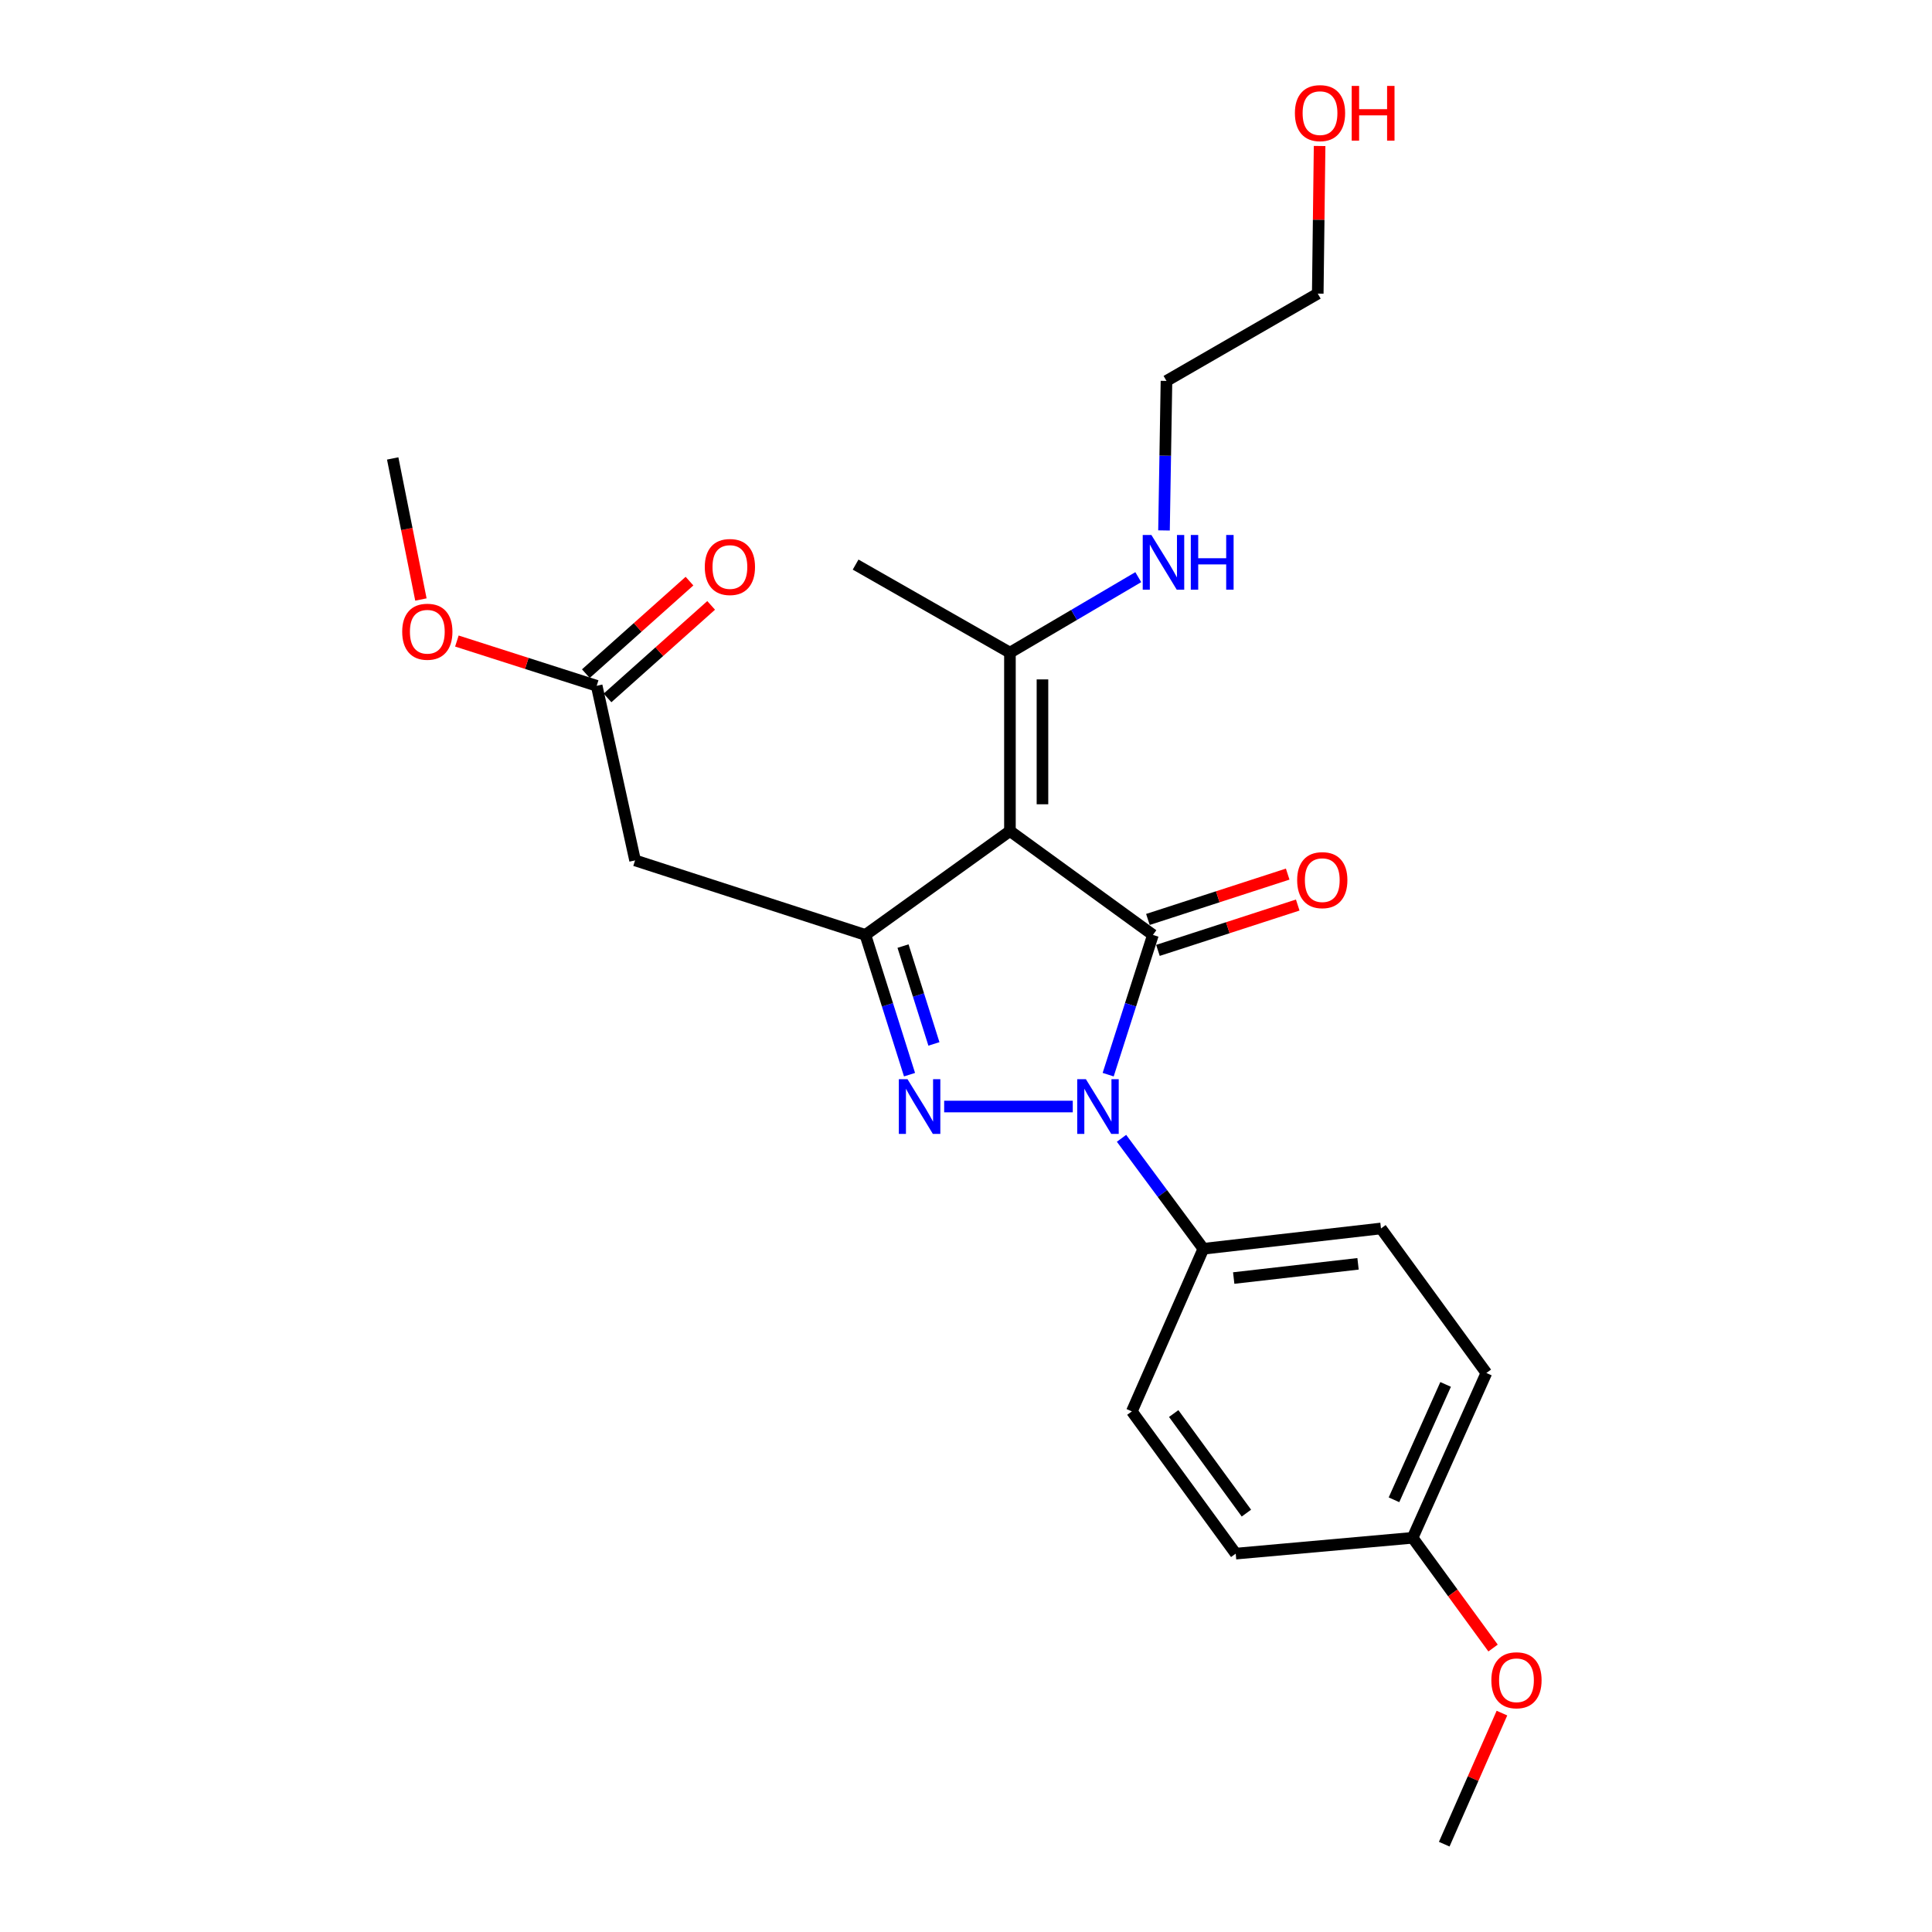 <?xml version='1.0' encoding='iso-8859-1'?>
<svg version='1.1' baseProfile='full'
              xmlns='http://www.w3.org/2000/svg'
                      xmlns:rdkit='http://www.rdkit.org/xml'
                      xmlns:xlink='http://www.w3.org/1999/xlink'
                  xml:space='preserve'
width='1000px' height='1000px' viewBox='0 0 1000 1000'>
<!-- END OF HEADER -->
<rect style='opacity:1.0;fill:#FFFFFF;stroke:none' width='1000' height='1000' x='0' y='0'> </rect>
<path class='bond-0' d='M 596.751,483.911 L 585.17,520.078' style='fill:none;fill-rule:evenodd;stroke:#000000;stroke-width:6px;stroke-linecap:butt;stroke-linejoin:miter;stroke-opacity:1' />
<path class='bond-0' d='M 585.17,520.078 L 573.589,556.245' style='fill:none;fill-rule:evenodd;stroke:#0000FF;stroke-width:6px;stroke-linecap:butt;stroke-linejoin:miter;stroke-opacity:1' />
<path class='bond-1' d='M 596.751,483.911 L 522.74,430.14' style='fill:none;fill-rule:evenodd;stroke:#000000;stroke-width:6px;stroke-linecap:butt;stroke-linejoin:miter;stroke-opacity:1' />
<path class='bond-8' d='M 599.348,491.918 L 635.524,480.183' style='fill:none;fill-rule:evenodd;stroke:#000000;stroke-width:6px;stroke-linecap:butt;stroke-linejoin:miter;stroke-opacity:1' />
<path class='bond-8' d='M 635.524,480.183 L 671.701,468.449' style='fill:none;fill-rule:evenodd;stroke:#FF0000;stroke-width:6px;stroke-linecap:butt;stroke-linejoin:miter;stroke-opacity:1' />
<path class='bond-8' d='M 594.154,475.904 L 630.33,464.169' style='fill:none;fill-rule:evenodd;stroke:#000000;stroke-width:6px;stroke-linecap:butt;stroke-linejoin:miter;stroke-opacity:1' />
<path class='bond-8' d='M 630.33,464.169 L 666.506,452.435' style='fill:none;fill-rule:evenodd;stroke:#FF0000;stroke-width:6px;stroke-linecap:butt;stroke-linejoin:miter;stroke-opacity:1' />
<path class='bond-2' d='M 555.26,572.737 L 488.697,572.737' style='fill:none;fill-rule:evenodd;stroke:#0000FF;stroke-width:6px;stroke-linecap:butt;stroke-linejoin:miter;stroke-opacity:1' />
<path class='bond-6' d='M 580.498,589.187 L 601.681,617.775' style='fill:none;fill-rule:evenodd;stroke:#0000FF;stroke-width:6px;stroke-linecap:butt;stroke-linejoin:miter;stroke-opacity:1' />
<path class='bond-6' d='M 601.681,617.775 L 622.864,646.363' style='fill:none;fill-rule:evenodd;stroke:#000000;stroke-width:6px;stroke-linecap:butt;stroke-linejoin:miter;stroke-opacity:1' />
<path class='bond-3' d='M 522.74,430.14 L 447.926,483.911' style='fill:none;fill-rule:evenodd;stroke:#000000;stroke-width:6px;stroke-linecap:butt;stroke-linejoin:miter;stroke-opacity:1' />
<path class='bond-5' d='M 522.74,430.14 L 522.74,337.807' style='fill:none;fill-rule:evenodd;stroke:#000000;stroke-width:6px;stroke-linecap:butt;stroke-linejoin:miter;stroke-opacity:1' />
<path class='bond-5' d='M 539.576,416.29 L 539.576,351.657' style='fill:none;fill-rule:evenodd;stroke:#000000;stroke-width:6px;stroke-linecap:butt;stroke-linejoin:miter;stroke-opacity:1' />
<path class='bond-24' d='M 470.768,556.248 L 459.347,520.079' style='fill:none;fill-rule:evenodd;stroke:#0000FF;stroke-width:6px;stroke-linecap:butt;stroke-linejoin:miter;stroke-opacity:1' />
<path class='bond-24' d='M 459.347,520.079 L 447.926,483.911' style='fill:none;fill-rule:evenodd;stroke:#000000;stroke-width:6px;stroke-linecap:butt;stroke-linejoin:miter;stroke-opacity:1' />
<path class='bond-24' d='M 483.396,540.328 L 475.401,515.01' style='fill:none;fill-rule:evenodd;stroke:#0000FF;stroke-width:6px;stroke-linecap:butt;stroke-linejoin:miter;stroke-opacity:1' />
<path class='bond-24' d='M 475.401,515.01 L 467.406,489.692' style='fill:none;fill-rule:evenodd;stroke:#000000;stroke-width:6px;stroke-linecap:butt;stroke-linejoin:miter;stroke-opacity:1' />
<path class='bond-4' d='M 447.926,483.911 L 328.712,445.339' style='fill:none;fill-rule:evenodd;stroke:#000000;stroke-width:6px;stroke-linecap:butt;stroke-linejoin:miter;stroke-opacity:1' />
<path class='bond-7' d='M 328.712,445.339 L 308.846,354.961' style='fill:none;fill-rule:evenodd;stroke:#000000;stroke-width:6px;stroke-linecap:butt;stroke-linejoin:miter;stroke-opacity:1' />
<path class='bond-12' d='M 522.74,337.807 L 555.954,318.271' style='fill:none;fill-rule:evenodd;stroke:#000000;stroke-width:6px;stroke-linecap:butt;stroke-linejoin:miter;stroke-opacity:1' />
<path class='bond-12' d='M 555.954,318.271 L 589.168,298.734' style='fill:none;fill-rule:evenodd;stroke:#0000FF;stroke-width:6px;stroke-linecap:butt;stroke-linejoin:miter;stroke-opacity:1' />
<path class='bond-19' d='M 522.74,337.807 L 442.866,292.23' style='fill:none;fill-rule:evenodd;stroke:#000000;stroke-width:6px;stroke-linecap:butt;stroke-linejoin:miter;stroke-opacity:1' />
<path class='bond-10' d='M 622.864,646.363 L 714.795,635.851' style='fill:none;fill-rule:evenodd;stroke:#000000;stroke-width:6px;stroke-linecap:butt;stroke-linejoin:miter;stroke-opacity:1' />
<path class='bond-10' d='M 638.567,661.513 L 702.918,654.154' style='fill:none;fill-rule:evenodd;stroke:#000000;stroke-width:6px;stroke-linecap:butt;stroke-linejoin:miter;stroke-opacity:1' />
<path class='bond-11' d='M 622.864,646.363 L 585.845,730.531' style='fill:none;fill-rule:evenodd;stroke:#000000;stroke-width:6px;stroke-linecap:butt;stroke-linejoin:miter;stroke-opacity:1' />
<path class='bond-9' d='M 314.452,361.24 L 341.272,337.294' style='fill:none;fill-rule:evenodd;stroke:#000000;stroke-width:6px;stroke-linecap:butt;stroke-linejoin:miter;stroke-opacity:1' />
<path class='bond-9' d='M 341.272,337.294 L 368.092,313.348' style='fill:none;fill-rule:evenodd;stroke:#FF0000;stroke-width:6px;stroke-linecap:butt;stroke-linejoin:miter;stroke-opacity:1' />
<path class='bond-9' d='M 303.24,348.682 L 330.06,324.736' style='fill:none;fill-rule:evenodd;stroke:#000000;stroke-width:6px;stroke-linecap:butt;stroke-linejoin:miter;stroke-opacity:1' />
<path class='bond-9' d='M 330.06,324.736 L 356.88,300.79' style='fill:none;fill-rule:evenodd;stroke:#FF0000;stroke-width:6px;stroke-linecap:butt;stroke-linejoin:miter;stroke-opacity:1' />
<path class='bond-14' d='M 308.846,354.961 L 272.664,343.38' style='fill:none;fill-rule:evenodd;stroke:#000000;stroke-width:6px;stroke-linecap:butt;stroke-linejoin:miter;stroke-opacity:1' />
<path class='bond-14' d='M 272.664,343.38 L 236.482,331.799' style='fill:none;fill-rule:evenodd;stroke:#FF0000;stroke-width:6px;stroke-linecap:butt;stroke-linejoin:miter;stroke-opacity:1' />
<path class='bond-16' d='M 714.795,635.851 L 769.342,710.656' style='fill:none;fill-rule:evenodd;stroke:#000000;stroke-width:6px;stroke-linecap:butt;stroke-linejoin:miter;stroke-opacity:1' />
<path class='bond-15' d='M 585.845,730.531 L 639.606,804.158' style='fill:none;fill-rule:evenodd;stroke:#000000;stroke-width:6px;stroke-linecap:butt;stroke-linejoin:miter;stroke-opacity:1' />
<path class='bond-15' d='M 607.506,731.647 L 645.139,783.186' style='fill:none;fill-rule:evenodd;stroke:#000000;stroke-width:6px;stroke-linecap:butt;stroke-linejoin:miter;stroke-opacity:1' />
<path class='bond-20' d='M 602.486,274.553 L 603.126,235.86' style='fill:none;fill-rule:evenodd;stroke:#0000FF;stroke-width:6px;stroke-linecap:butt;stroke-linejoin:miter;stroke-opacity:1' />
<path class='bond-20' d='M 603.126,235.86 L 603.766,197.166' style='fill:none;fill-rule:evenodd;stroke:#000000;stroke-width:6px;stroke-linecap:butt;stroke-linejoin:miter;stroke-opacity:1' />
<path class='bond-13' d='M 731.163,795.965 L 639.606,804.158' style='fill:none;fill-rule:evenodd;stroke:#000000;stroke-width:6px;stroke-linecap:butt;stroke-linejoin:miter;stroke-opacity:1' />
<path class='bond-17' d='M 731.163,795.965 L 751.986,824.493' style='fill:none;fill-rule:evenodd;stroke:#000000;stroke-width:6px;stroke-linecap:butt;stroke-linejoin:miter;stroke-opacity:1' />
<path class='bond-17' d='M 751.986,824.493 L 772.808,853.02' style='fill:none;fill-rule:evenodd;stroke:#FF0000;stroke-width:6px;stroke-linecap:butt;stroke-linejoin:miter;stroke-opacity:1' />
<path class='bond-25' d='M 731.163,795.965 L 769.342,710.656' style='fill:none;fill-rule:evenodd;stroke:#000000;stroke-width:6px;stroke-linecap:butt;stroke-linejoin:miter;stroke-opacity:1' />
<path class='bond-25' d='M 721.523,776.291 L 748.249,716.575' style='fill:none;fill-rule:evenodd;stroke:#000000;stroke-width:6px;stroke-linecap:butt;stroke-linejoin:miter;stroke-opacity:1' />
<path class='bond-22' d='M 217.86,310.297 L 210.56,273.794' style='fill:none;fill-rule:evenodd;stroke:#FF0000;stroke-width:6px;stroke-linecap:butt;stroke-linejoin:miter;stroke-opacity:1' />
<path class='bond-22' d='M 210.56,273.794 L 203.26,237.29' style='fill:none;fill-rule:evenodd;stroke:#000000;stroke-width:6px;stroke-linecap:butt;stroke-linejoin:miter;stroke-opacity:1' />
<path class='bond-23' d='M 777.404,886.7 L 762.467,920.623' style='fill:none;fill-rule:evenodd;stroke:#FF0000;stroke-width:6px;stroke-linecap:butt;stroke-linejoin:miter;stroke-opacity:1' />
<path class='bond-23' d='M 762.467,920.623 L 747.531,954.545' style='fill:none;fill-rule:evenodd;stroke:#000000;stroke-width:6px;stroke-linecap:butt;stroke-linejoin:miter;stroke-opacity:1' />
<path class='bond-18' d='M 683.024,75.568 L 682.547,113.77' style='fill:none;fill-rule:evenodd;stroke:#FF0000;stroke-width:6px;stroke-linecap:butt;stroke-linejoin:miter;stroke-opacity:1' />
<path class='bond-18' d='M 682.547,113.77 L 682.069,151.972' style='fill:none;fill-rule:evenodd;stroke:#000000;stroke-width:6px;stroke-linecap:butt;stroke-linejoin:miter;stroke-opacity:1' />
<path class='bond-21' d='M 603.766,197.166 L 682.069,151.972' style='fill:none;fill-rule:evenodd;stroke:#000000;stroke-width:6px;stroke-linecap:butt;stroke-linejoin:miter;stroke-opacity:1' />
<path  class='atom-1' d='M 562.048 558.577
L 571.328 573.577
Q 572.248 575.057, 573.728 577.737
Q 575.208 580.417, 575.288 580.577
L 575.288 558.577
L 579.048 558.577
L 579.048 586.897
L 575.168 586.897
L 565.208 570.497
Q 564.048 568.577, 562.808 566.377
Q 561.608 564.177, 561.248 563.497
L 561.248 586.897
L 557.568 586.897
L 557.568 558.577
L 562.048 558.577
' fill='#0000FF'/>
<path  class='atom-3' d='M 469.715 558.577
L 478.995 573.577
Q 479.915 575.057, 481.395 577.737
Q 482.875 580.417, 482.955 580.577
L 482.955 558.577
L 486.715 558.577
L 486.715 586.897
L 482.835 586.897
L 472.875 570.497
Q 471.715 568.577, 470.475 566.377
Q 469.275 564.177, 468.915 563.497
L 468.915 586.897
L 465.235 586.897
L 465.235 558.577
L 469.715 558.577
' fill='#0000FF'/>
<path  class='atom-9' d='M 671.407 455.558
Q 671.407 448.758, 674.767 444.958
Q 678.127 441.158, 684.407 441.158
Q 690.687 441.158, 694.047 444.958
Q 697.407 448.758, 697.407 455.558
Q 697.407 462.438, 694.007 466.358
Q 690.607 470.238, 684.407 470.238
Q 678.167 470.238, 674.767 466.358
Q 671.407 462.478, 671.407 455.558
M 684.407 467.038
Q 688.727 467.038, 691.047 464.158
Q 693.407 461.238, 693.407 455.558
Q 693.407 449.998, 691.047 447.198
Q 688.727 444.358, 684.407 444.358
Q 680.087 444.358, 677.727 447.158
Q 675.407 449.958, 675.407 455.558
Q 675.407 461.278, 677.727 464.158
Q 680.087 467.038, 684.407 467.038
' fill='#FF0000'/>
<path  class='atom-10' d='M 364.797 293.479
Q 364.797 286.679, 368.157 282.879
Q 371.517 279.079, 377.797 279.079
Q 384.077 279.079, 387.437 282.879
Q 390.797 286.679, 390.797 293.479
Q 390.797 300.359, 387.397 304.279
Q 383.997 308.159, 377.797 308.159
Q 371.557 308.159, 368.157 304.279
Q 364.797 300.399, 364.797 293.479
M 377.797 304.959
Q 382.117 304.959, 384.437 302.079
Q 386.797 299.159, 386.797 293.479
Q 386.797 287.919, 384.437 285.119
Q 382.117 282.279, 377.797 282.279
Q 373.477 282.279, 371.117 285.079
Q 368.797 287.879, 368.797 293.479
Q 368.797 299.199, 371.117 302.079
Q 373.477 304.959, 377.797 304.959
' fill='#FF0000'/>
<path  class='atom-13' d='M 595.953 276.901
L 605.233 291.901
Q 606.153 293.381, 607.633 296.061
Q 609.113 298.741, 609.193 298.901
L 609.193 276.901
L 612.953 276.901
L 612.953 305.221
L 609.073 305.221
L 599.113 288.821
Q 597.953 286.901, 596.713 284.701
Q 595.513 282.501, 595.153 281.821
L 595.153 305.221
L 591.473 305.221
L 591.473 276.901
L 595.953 276.901
' fill='#0000FF'/>
<path  class='atom-13' d='M 616.353 276.901
L 620.193 276.901
L 620.193 288.941
L 634.673 288.941
L 634.673 276.901
L 638.513 276.901
L 638.513 305.221
L 634.673 305.221
L 634.673 292.141
L 620.193 292.141
L 620.193 305.221
L 616.353 305.221
L 616.353 276.901
' fill='#0000FF'/>
<path  class='atom-15' d='M 208.18 326.982
Q 208.18 320.182, 211.54 316.382
Q 214.9 312.582, 221.18 312.582
Q 227.46 312.582, 230.82 316.382
Q 234.18 320.182, 234.18 326.982
Q 234.18 333.862, 230.78 337.782
Q 227.38 341.662, 221.18 341.662
Q 214.94 341.662, 211.54 337.782
Q 208.18 333.902, 208.18 326.982
M 221.18 338.462
Q 225.5 338.462, 227.82 335.582
Q 230.18 332.662, 230.18 326.982
Q 230.18 321.422, 227.82 318.622
Q 225.5 315.782, 221.18 315.782
Q 216.86 315.782, 214.5 318.582
Q 212.18 321.382, 212.18 326.982
Q 212.18 332.702, 214.5 335.582
Q 216.86 338.462, 221.18 338.462
' fill='#FF0000'/>
<path  class='atom-18' d='M 771.924 869.7
Q 771.924 862.9, 775.284 859.1
Q 778.644 855.3, 784.924 855.3
Q 791.204 855.3, 794.564 859.1
Q 797.924 862.9, 797.924 869.7
Q 797.924 876.58, 794.524 880.5
Q 791.124 884.38, 784.924 884.38
Q 778.684 884.38, 775.284 880.5
Q 771.924 876.62, 771.924 869.7
M 784.924 881.18
Q 789.244 881.18, 791.564 878.3
Q 793.924 875.38, 793.924 869.7
Q 793.924 864.14, 791.564 861.34
Q 789.244 858.5, 784.924 858.5
Q 780.604 858.5, 778.244 861.3
Q 775.924 864.1, 775.924 869.7
Q 775.924 875.42, 778.244 878.3
Q 780.604 881.18, 784.924 881.18
' fill='#FF0000'/>
<path  class='atom-19' d='M 670.238 58.55
Q 670.238 51.75, 673.598 47.95
Q 676.958 44.15, 683.238 44.15
Q 689.518 44.15, 692.878 47.95
Q 696.238 51.75, 696.238 58.55
Q 696.238 65.43, 692.838 69.35
Q 689.438 73.23, 683.238 73.23
Q 676.998 73.23, 673.598 69.35
Q 670.238 65.47, 670.238 58.55
M 683.238 70.03
Q 687.558 70.03, 689.878 67.15
Q 692.238 64.23, 692.238 58.55
Q 692.238 52.99, 689.878 50.19
Q 687.558 47.35, 683.238 47.35
Q 678.918 47.35, 676.558 50.15
Q 674.238 52.95, 674.238 58.55
Q 674.238 64.27, 676.558 67.15
Q 678.918 70.03, 683.238 70.03
' fill='#FF0000'/>
<path  class='atom-19' d='M 699.638 44.47
L 703.478 44.47
L 703.478 56.51
L 717.958 56.51
L 717.958 44.47
L 721.798 44.47
L 721.798 72.79
L 717.958 72.79
L 717.958 59.71
L 703.478 59.71
L 703.478 72.79
L 699.638 72.79
L 699.638 44.47
' fill='#FF0000'/>
</svg>
